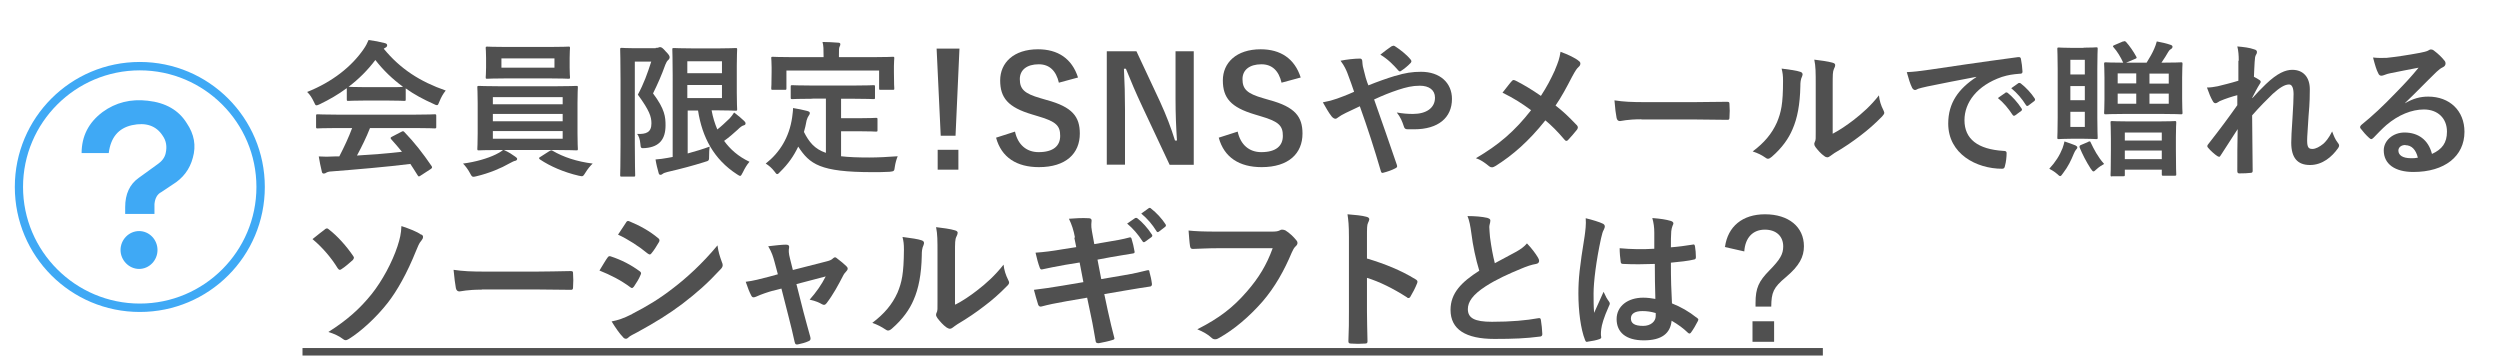 <?xml version="1.0" encoding="UTF-8"?>
<svg id="_レイヤー_2" data-name="レイヤー 2" xmlns="http://www.w3.org/2000/svg" width="140" height="20" xmlns:xlink="http://www.w3.org/1999/xlink" viewBox="0 0 140 20">
  <defs>
    <style>
      .cls-1 {
        fill: none;
      }

      .cls-2 {
        clip-path: url(#clippath);
      }

      .cls-3 {
        fill: #3fa9f5;
      }

      .cls-4 {
        fill: #505050;
      }
    </style>
    <clipPath id="clippath">
      <rect class="cls-1" width="140" height="20"/>
    </clipPath>
  </defs>
  <g id="image">
    <g class="cls-2">
      <g>
        <path class="cls-4" d="M19.4,4.95c-.46,.34-.96,.63-1.48,.88-.1,.05-.16,.07-.2,.07-.06,0-.08-.06-.15-.21-.1-.21-.21-.39-.37-.54,1.43-.57,2.49-1.43,3.15-2.38,.14-.2,.21-.34,.29-.53,.32,.04,.62,.1,.89,.17,.1,.02,.15,.06,.15,.12,0,.05-.02,.1-.08,.13-.05,.02-.08,.05-.11,.07,.93,1.13,2.03,1.84,3.47,2.34-.16,.2-.26,.39-.35,.61-.06,.15-.08,.21-.14,.21-.04,0-.1-.02-.19-.07-.56-.25-1.09-.53-1.56-.87v.61c0,.08,0,.09-.09,.09-.05,0-.27-.02-.93-.02h-1.26c-.66,0-.88,.02-.93,.02-.08,0-.09,0-.09-.09v-.62Zm-.52,2.22c-.77,0-1.03,.02-1.08,.02-.09,0-.1,0-.1-.09v-.61c0-.08,0-.09,.1-.09,.05,0,.31,.02,1.08,.02h4.37c.77,0,1.03-.02,1.08-.02,.09,0,.1,0,.1,.09v.61c0,.08,0,.09-.1,.09-.05,0-.31-.02-1.08-.02h-2.53c-.2,.51-.45,1.02-.73,1.54,.85-.05,1.75-.12,2.52-.21-.19-.23-.38-.46-.6-.7-.06-.07-.05-.1,.05-.15l.52-.27c.09-.05,.11-.04,.17,.02,.56,.58,1.02,1.17,1.52,1.9,.04,.07,.04,.1-.04,.16l-.57,.37s-.07,.05-.1,.05-.04-.02-.07-.06c-.14-.23-.28-.44-.41-.64-1.36,.17-3.03,.31-4.42,.42-.13,0-.24,.04-.29,.07-.04,.03-.08,.05-.14,.05s-.1-.04-.11-.12c-.07-.27-.12-.56-.17-.84,.3,.02,.57,.02,.89,0,.08,0,.17,0,.26,0,.29-.56,.53-1.08,.72-1.59h-.85Zm2.8-2.29c.55,0,.79,0,.89-.02-.59-.43-1.11-.93-1.55-1.5-.43,.57-.93,1.07-1.5,1.5,.07,0,.3,.02,.9,.02h1.26Z"/>
        <path class="cls-4" d="M28.22,8.4c.27,.12,.48,.26,.63,.37,.08,.06,.11,.08,.11,.13,0,.06-.05,.1-.13,.11-.08,.02-.16,.07-.32,.15-.43,.25-1.11,.54-1.83,.71-.08,.02-.13,.03-.17,.03-.09,0-.11-.06-.2-.22-.1-.19-.25-.39-.38-.52,.7-.09,1.38-.29,1.83-.51,.11-.05,.29-.15,.41-.25h-.2c-.8,0-1.09,.02-1.14,.02-.09,0-.1,0-.1-.09,0-.05,.02-.29,.02-.86v-1.7c0-.57-.02-.82-.02-.87,0-.08,0-.09,.1-.09,.05,0,.34,.02,1.14,.02h3.16c.8,0,1.09-.02,1.14-.02,.08,0,.09,0,.09,.09,0,.05-.02,.29-.02,.87v1.7c0,.57,.02,.82,.02,.86,0,.08,0,.09-.09,.09-.05,0-.34-.02-1.14-.02h-2.92Zm2.51-5.77c.78,0,1.05-.02,1.1-.02,.08,0,.09,0,.09,.09,0,.05-.02,.19-.02,.55v.53c0,.35,.02,.49,.02,.54,0,.08,0,.09-.09,.09-.05,0-.32-.02-1.1-.02h-2.34c-.78,0-1.04,.02-1.1,.02-.08,0-.09,0-.09-.09,0-.06,.02-.19,.02-.54v-.53c0-.36-.02-.5-.02-.55,0-.08,0-.09,.09-.09,.06,0,.32,.02,1.1,.02h2.34Zm-3.13,3.21h3.91v-.4h-3.91v.4Zm3.91,.95v-.41h-3.91v.41h3.91Zm0,.55h-3.91v.43h3.91v-.43Zm-.46-4.07h-2.97v.52h2.97v-.52Zm-.29,5.2s.07-.05,.11-.05c.02,0,.03,0,.07,.02,.61,.36,1.37,.61,2.25,.72-.14,.13-.29,.32-.4,.5-.1,.16-.13,.21-.21,.21-.04,0-.09-.02-.17-.03-.82-.19-1.59-.52-2.17-.91-.03-.02-.05-.04-.05-.07s.02-.05,.08-.08l.5-.32Z"/>
        <path class="cls-4" d="M36.72,2.68c.08,0,.13,0,.16-.02s.06-.02,.09-.02c.07,0,.14,.04,.32,.25,.18,.18,.21,.25,.21,.32,0,.05-.03,.11-.08,.15-.07,.06-.11,.14-.16,.26-.22,.61-.41,1.04-.69,1.61,.67,.89,.7,1.33,.7,1.79,0,.76-.33,1.2-1.12,1.27-.26,.02-.27,.02-.29-.24-.02-.24-.09-.44-.18-.55,.51,.02,.8-.09,.8-.59,0-.38-.11-.72-.76-1.61,.34-.63,.53-1.17,.75-1.85h-.92v4.61c0,1.11,.02,1.69,.02,1.74,0,.08,0,.09-.09,.09h-.66c-.08,0-.09,0-.09-.09,0-.06,.02-.61,.02-1.74v-3.53c0-1.13-.02-1.7-.02-1.75,0-.09,0-.1,.09-.1,.06,0,.27,.02,.7,.02h1.2Zm1.77,5.92c.44-.12,.87-.25,1.25-.39-.02,.15-.03,.32-.03,.52,0,.27,0,.27-.25,.34-.63,.2-1.3,.38-2.08,.56-.12,.03-.23,.07-.26,.1-.04,.03-.08,.06-.13,.06s-.08-.02-.1-.08c-.07-.24-.14-.52-.18-.78,.25-.02,.42-.04,.69-.09l.27-.05V4.22c0-.92-.02-1.38-.02-1.44,0-.08,0-.09,.09-.09,.06,0,.39,.02,1.06,.02h1.45c.61,0,.9-.02,.94-.02,.08,0,.09,0,.09,.09,0,.05-.02,.33-.02,.9v1.52c0,.59,.02,.86,.02,.91,0,.08,0,.09-.09,.09-.04,0-.33-.02-.94-.02h-.4c.07,.39,.18,.74,.32,1.07,.23-.18,.44-.38,.68-.61,.1-.11,.19-.22,.26-.34,.23,.17,.42,.34,.57,.48,.05,.06,.07,.08,.07,.13s-.02,.09-.1,.11c-.09,.02-.2,.1-.35,.25-.22,.2-.47,.42-.75,.62,.34,.47,.79,.87,1.42,1.17-.14,.16-.26,.36-.37,.59-.07,.13-.1,.2-.15,.2-.04,0-.09-.03-.18-.09-1.3-.84-1.95-2.08-2.18-3.57h-.58v2.42Zm0-5.17v.67h1.94v-.67h-1.94Zm1.94,1.33h-1.94v.73h1.94v-.73Z"/>
        <path class="cls-4" d="M45.49,5.53c-.79,0-1.06,.02-1.11,.02-.09,0-.1,0-.1-.09v-.6c0-.08,0-.09,.1-.09,.05,0,.31,.02,1.11,.02h2.31c.79,0,1.06-.02,1.11-.02,.08,0,.09,0,.09,.09v.6c0,.08,0,.09-.09,.09-.05,0-.32-.02-1.11-.02h-.7v1.09h1c.67,0,.89-.02,.94-.02,.09,0,.1,0,.1,.09v.6c0,.07,0,.08-.1,.08-.05,0-.27-.02-.94-.02h-1v1.4c.42,.05,.93,.07,1.58,.07,.47,0,1.05-.03,1.59-.07-.08,.2-.13,.39-.16,.59-.03,.25-.04,.25-.29,.28-.31,.02-.64,.02-.97,.02-2.93,0-3.51-.45-4.15-1.43-.25,.53-.57,.98-1,1.4-.08,.09-.13,.14-.18,.14-.04,0-.08-.05-.16-.16-.14-.18-.3-.32-.48-.43,.78-.61,1.32-1.47,1.48-2.59,.02-.19,.05-.34,.05-.52,.27,.04,.54,.1,.78,.16,.11,.03,.16,.06,.16,.12,0,.07-.04,.11-.07,.16-.04,.05-.07,.13-.11,.25-.04,.23-.09,.44-.15,.65,.29,.57,.59,.95,1.23,1.17v-3.04h-.75Zm3.42-2.33c.76,0,1.03-.02,1.08-.02,.08,0,.09,0,.09,.08,0,.06-.02,.2-.02,.43v.35c0,.73,.02,.85,.02,.9,0,.08,0,.09-.09,.09h-.67c-.08,0-.09,0-.09-.09v-.99h-5.19v.99c0,.08,0,.09-.1,.09h-.66c-.08,0-.09,0-.09-.09,0-.06,.02-.17,.02-.9v-.28c0-.3-.02-.44-.02-.5,0-.07,0-.08,.09-.08,.06,0,.32,.02,1.09,.02h1.75v-.07c0-.36,0-.57-.06-.78,.3,0,.6,.02,.88,.04,.07,0,.12,.03,.12,.08,0,.06-.02,.1-.05,.16-.03,.07-.03,.18-.03,.49v.08h1.93Z"/>
        <path class="cls-4" d="M53.51,7.6h-.83l-.23-4.88h1.28l-.22,4.88Zm.16,.79v1.11h-1.16v-1.11h1.16Z"/>
        <path class="cls-4" d="M59.3,4.64c-.16-.69-.54-1.04-1.13-1.04-.67,0-1.06,.32-1.06,.83,0,.56,.25,.81,1.16,1.07l.34,.1c1.45,.39,1.86,.94,1.86,1.88,0,1.11-.77,1.88-2.29,1.88-1.24,0-2.1-.54-2.4-1.65l1.06-.34c.16,.74,.65,1.15,1.32,1.15,.84,0,1.21-.36,1.21-.91s-.2-.8-1.24-1.1l-.33-.1c-1.35-.4-1.79-.93-1.79-1.91s.75-1.74,2.12-1.74c1.11,0,1.9,.52,2.24,1.58l-1.07,.29Z"/>
        <path class="cls-4" d="M66.85,9.23h-1.35l-1.54-3.28c-.37-.79-.62-1.38-.91-2.1h-.11c.04,.75,.06,1.51,.06,2.29v3.08h-1.02V2.87h1.66l1.32,2.82c.36,.79,.61,1.44,.84,2.18h.11c-.05-.78-.08-1.47-.08-2.33V2.87h1.02v6.36Z"/>
        <path class="cls-4" d="M71.77,4.64c-.16-.69-.54-1.04-1.13-1.04-.67,0-1.06,.32-1.06,.83,0,.56,.25,.81,1.16,1.07l.34,.1c1.45,.39,1.86,.94,1.86,1.88,0,1.11-.77,1.88-2.29,1.88-1.24,0-2.1-.54-2.4-1.65l1.06-.34c.16,.74,.65,1.15,1.32,1.15,.84,0,1.21-.36,1.21-.91s-.2-.8-1.24-1.1l-.33-.1c-1.35-.4-1.79-.93-1.79-1.91s.75-1.74,2.12-1.74c1.11,0,1.9,.52,2.24,1.58l-1.07,.29Z"/>
        <path class="cls-4" d="M78.14,4.25c.54-.17,.96-.23,1.44-.23,1.06,0,1.73,.62,1.73,1.52,0,1.06-.78,1.7-2.11,1.7-.16,0-.25,0-.36,0-.15,0-.19-.05-.22-.15-.1-.3-.19-.53-.4-.79,.36,.06,.6,.08,.91,.08,.75,0,1.23-.34,1.23-.91,0-.43-.33-.67-.85-.67-.43,0-.78,.09-1.21,.23-.48,.16-.85,.31-1.35,.54,.43,1.23,.84,2.38,1.27,3.65,.03,.11,.04,.14-.07,.2-.21,.11-.44,.19-.71,.26-.06,0-.08,0-.11-.09-.38-1.3-.74-2.41-1.18-3.64-.31,.15-.57,.27-.78,.37-.21,.1-.3,.16-.43,.25-.06,.05-.11,.08-.16,.08-.05,0-.13-.04-.2-.12-.2-.25-.34-.53-.5-.8,.37-.07,.51-.11,.8-.21,.18-.07,.46-.16,.95-.38-.1-.29-.21-.62-.38-1.06-.06-.15-.16-.39-.38-.68,.35-.07,.78-.12,1.1-.12,.07,0,.12,.06,.12,.17,0,.11,.02,.16,.03,.27,.05,.18,.07,.3,.16,.63,.06,.21,.11,.33,.15,.43,.52-.21,1.03-.39,1.49-.53Zm-.2-1.66s.07-.03,.09-.03,.05,0,.09,.03c.26,.17,.64,.45,.88,.75,.02,.03,.04,.06,.04,.09s-.02,.06-.04,.09c-.15,.16-.34,.32-.54,.45-.02,.02-.05,.03-.07,.03-.02,0-.04-.02-.07-.04-.29-.33-.59-.64-1.02-.9,.23-.18,.46-.36,.63-.47Z"/>
        <path class="cls-4" d="M87.08,3.91c.18-.43,.25-.62,.31-1.01,.41,.15,.84,.35,1.03,.52,.06,.04,.08,.09,.08,.14,0,.07-.03,.13-.09,.18-.11,.1-.18,.2-.37,.55-.31,.6-.61,1.16-.93,1.62,.46,.36,.68,.57,1.2,1.11,.03,.04,.05,.07,.05,.12,0,.03-.02,.07-.04,.11-.16,.21-.33,.39-.5,.58-.03,.04-.07,.06-.1,.06-.04,0-.07-.02-.11-.07-.39-.46-.71-.78-1.07-1.08-.93,1.17-1.85,1.97-2.8,2.56-.07,.04-.13,.07-.19,.07s-.11-.02-.16-.06c-.24-.2-.5-.38-.74-.45,1.28-.75,2.17-1.51,3.09-2.69-.52-.38-.93-.65-1.6-.98,.24-.3,.43-.56,.54-.67,.02-.02,.05-.04,.08-.04s.07,.02,.1,.03c.43,.21,.94,.52,1.43,.86,.35-.54,.54-.91,.79-1.45Z"/>
        <path class="cls-4" d="M91.92,6.68c-.81,0-1.12,.1-1.2,.1-.1,0-.16-.05-.19-.17-.04-.19-.09-.57-.12-.99,.53,.08,.94,.1,1.77,.1h2.64c.62,0,1.25-.02,1.88-.02,.12,0,.15,.02,.15,.12,.02,.25,.02,.52,0,.77,0,.1-.03,.13-.15,.12-.61,0-1.22-.02-1.83-.02h-2.95Z"/>
        <path class="cls-4" d="M100.81,4.02c.14,.04,.16,.14,.11,.25-.09,.18-.1,.36-.1,.56-.02,1.02-.17,1.8-.44,2.41-.21,.5-.57,1.03-1.16,1.54-.08,.07-.15,.11-.21,.11-.05,0-.1-.02-.16-.07-.2-.14-.4-.24-.7-.34,.64-.48,1.07-.98,1.36-1.63,.23-.56,.34-1.01,.34-2.32,0-.31-.02-.44-.08-.69,.47,.06,.84,.11,1.04,.18Zm1.82,3.47c.4-.21,.78-.47,1.16-.76,.49-.38,.98-.81,1.43-1.39,.03,.29,.11,.56,.25,.83,.02,.06,.05,.1,.05,.14,0,.06-.03,.11-.12,.21-.41,.42-.79,.75-1.21,1.07-.43,.33-.89,.65-1.46,.98-.15,.1-.16,.11-.24,.17-.05,.04-.11,.07-.16,.07-.05,0-.11-.02-.17-.07-.18-.12-.37-.34-.49-.5-.05-.07-.07-.12-.07-.17,0-.04,0-.07,.03-.12,.06-.11,.05-.21,.05-.62v-2.56c0-.71,0-1.05-.08-1.43,.33,.04,.78,.1,1.02,.17,.11,.03,.15,.07,.15,.14,0,.05-.02,.12-.07,.21-.07,.16-.07,.32-.07,.91v2.74Z"/>
        <path class="cls-4" d="M110.69,4.3c-1,.19-1.88,.36-2.75,.54-.31,.07-.39,.09-.52,.13-.06,.02-.11,.07-.18,.07-.06,0-.12-.05-.16-.12-.11-.22-.2-.51-.3-.88,.42-.02,.66-.05,1.3-.14,1.01-.15,2.81-.42,4.92-.7,.12-.02,.16,.03,.17,.09,.04,.19,.08,.49,.09,.72,0,.1-.05,.12-.16,.12-.39,.03-.65,.07-1,.18-1.39,.48-2.09,1.43-2.09,2.42,0,1.06,.75,1.63,2.18,1.72,.13,0,.18,.03,.18,.12,0,.21-.03,.5-.09,.71-.02,.12-.06,.17-.16,.17-1.44,0-3.02-.83-3.02-2.53,0-1.16,.58-1.95,1.57-2.6v-.02Zm1.62,.88s.07-.02,.12,.02c.25,.2,.55,.52,.78,.88,.03,.05,.03,.09-.02,.13l-.34,.25c-.06,.04-.1,.03-.14-.02-.25-.38-.51-.69-.83-.95l.43-.3Zm.73-.53s.07-.02,.12,.02c.3,.23,.6,.56,.78,.84,.03,.05,.04,.1-.02,.15l-.33,.25c-.07,.05-.11,.02-.14-.03-.22-.35-.48-.66-.82-.94l.41-.29Z"/>
        <path class="cls-4" d="M115.51,8.27c.05-.13,.07-.22,.1-.35,.22,.07,.45,.16,.61,.22,.07,.04,.11,.07,.11,.11,0,.05-.02,.08-.07,.13-.05,.06-.07,.1-.12,.21-.17,.41-.32,.73-.61,1.11-.08,.11-.11,.16-.16,.16s-.08-.04-.16-.11c-.18-.16-.36-.25-.45-.3,.35-.38,.58-.74,.75-1.17Zm1.17-5.6c.5,0,.65-.02,.7-.02,.08,0,.09,0,.09,.09,0,.05-.02,.38-.02,1.11v2.74c0,.71,.02,1.06,.02,1.11,0,.08,0,.09-.09,.09-.06,0-.2-.02-.7-.02h-.68c-.48,0-.64,.02-.7,.02-.08,0-.09,0-.09-.09,0-.06,.02-.39,.02-1.11V3.86c0-.72-.02-1.05-.02-1.11,0-.08,0-.09,.09-.09,.06,0,.21,.02,.7,.02h.68Zm-.74,.68v.82h.81v-.82h-.81Zm.81,2.26v-.79h-.81v.79h.81Zm0,.65h-.81v.85h.81v-.85Zm.17,1.69c.11-.05,.13-.05,.16,.03,.18,.38,.4,.81,.75,1.2-.12,.07-.28,.16-.45,.32-.07,.07-.11,.1-.15,.1s-.08-.06-.16-.17c-.25-.39-.45-.78-.61-1.17-.02-.08,0-.11,.07-.14l.38-.16Zm1.97-5.62c.09-.04,.11-.03,.17,.02,.19,.21,.42,.54,.57,.82,.04,.07,.03,.09-.07,.13l-.5,.21h1.15c.18-.29,.33-.55,.43-.79,.05-.11,.1-.25,.14-.4,.27,.05,.54,.11,.77,.19,.07,.02,.11,.06,.11,.1,0,.07-.03,.1-.09,.14-.07,.04-.11,.09-.15,.16-.08,.15-.23,.38-.38,.6h.02c.75,0,1.02-.02,1.07-.02,.08,0,.09,0,.09,.1,0,.05-.02,.26-.02,.75v1.21c0,.49,.02,.71,.02,.75,0,.09,0,.1-.09,.1-.05,0-.32-.02-1.07-.02h-2.06c-.76,0-1.02,.02-1.07,.02-.09,0-.1,0-.1-.1,0-.05,.02-.26,.02-.75v-1.21c0-.49-.02-.7-.02-.75,0-.09,0-.1,.1-.1,.04,0,.29,.02,.97,.02-.14-.31-.34-.64-.54-.86-.06-.07-.05-.08,.06-.13l.47-.2Zm-.61,7.55c-.08,0-.09,0-.09-.09,0-.05,.02-.25,.02-1.38v-.62c0-.64-.02-.86-.02-.92,0-.08,0-.09,.09-.09,.06,0,.29,.02,.99,.02h1.52c.7,0,.94-.02,.99-.02,.08,0,.09,0,.09,.09,0,.05-.02,.28-.02,.8v.71c0,1.11,.02,1.33,.02,1.37,0,.08,0,.09-.09,.09h-.63c-.08,0-.09,0-.09-.09v-.25h-2.07v.28c0,.08,0,.09-.09,.09h-.62Zm1.35-5.21v-.56h-1.04v.56h1.04Zm0,1.14v-.57h-1.04v.57h1.04Zm-.64,2.06h2.07v-.45h-2.07v.45Zm2.07,1.04v-.48h-2.07v.48h2.07Zm-.69-4.79v.56h1.08v-.56h-1.08Zm1.08,1.12h-1.08v.57h1.08v-.57Z"/>
        <path class="cls-4" d="M125.37,3.39c0-.3-.02-.55-.08-.79,.34,.03,.69,.07,.93,.16,.13,.03,.17,.08,.17,.16,0,.05-.02,.1-.06,.16-.04,.07-.06,.17-.07,.4-.02,.27-.02,.44-.04,.82,.11,.06,.23,.12,.31,.18,.05,.03,.07,.07,.07,.11,0,.02-.02,.06-.04,.09-.16,.25-.29,.51-.43,.78v.04c.26-.29,.44-.48,.76-.79,.65-.62,1.1-.8,1.48-.8,.61,0,.98,.41,.98,1.09,0,.24,0,.74-.07,1.49-.04,.75-.08,1.12-.08,1.38,0,.41,.1,.47,.3,.47,.18,0,.4-.12,.61-.29,.12-.11,.29-.29,.49-.69,.11,.29,.17,.44,.3,.61,.06,.07,.09,.12,.09,.19,0,.04-.02,.08-.06,.14-.34,.48-.87,.94-1.57,.94s-1.05-.4-1.05-1.25c0-.22,.02-.68,.07-1.38,.04-.72,.06-.99,.06-1.34s-.09-.54-.25-.54c-.24,0-.52,.17-.92,.53-.34,.33-.72,.71-1.15,1.2,0,1.03,.03,2.21,.03,3.11,0,.07-.03,.11-.11,.11-.11,.02-.43,.03-.64,.03-.08,0-.11-.04-.11-.14,0-.75,0-1.61,.02-2.34-.32,.5-.65,1.01-.95,1.47-.03,.06-.06,.08-.09,.08-.02,0-.06-.02-.1-.04-.13-.08-.39-.31-.51-.46-.03-.03-.05-.06-.05-.09,0-.05,.03-.1,.07-.14,.68-.87,1.11-1.45,1.61-2.16,0-.2,0-.36,0-.56-.28,.07-.68,.2-.98,.33-.07,.03-.16,.12-.24,.12-.07,0-.12-.05-.16-.13-.11-.19-.21-.43-.32-.75,.23,0,.37-.03,.6-.07,.28-.07,.74-.18,1.16-.31v-1.11Z"/>
        <path class="cls-4" d="M134.68,5.78c.46-.26,.84-.37,1.3-.37,1.2,0,2.03,.79,2.03,1.97,0,1.37-1.11,2.25-2.86,2.25-1.03,0-1.66-.44-1.66-1.21,0-.55,.52-1,1.16-1,.77,0,1.34,.41,1.54,1.2,.57-.26,.84-.62,.84-1.25,0-.75-.52-1.24-1.29-1.24-.68,0-1.43,.3-2.1,.87-.24,.21-.47,.45-.71,.7-.06,.06-.1,.09-.14,.09-.03,0-.07-.02-.12-.07-.17-.15-.35-.36-.48-.53-.05-.07-.02-.12,.04-.19,.64-.52,1.2-1.04,1.94-1.81,.51-.52,.89-.93,1.27-1.4-.49,.09-1.07,.21-1.58,.31-.11,.02-.21,.05-.34,.1-.04,.02-.12,.04-.16,.04-.08,0-.14-.04-.18-.14-.1-.19-.17-.42-.29-.88,.25,.03,.52,.03,.76,.02,.5-.05,1.22-.16,1.86-.28,.21-.04,.37-.08,.45-.12,.04-.02,.11-.07,.16-.07,.08,0,.13,.02,.19,.07,.25,.19,.41,.35,.55,.52,.07,.07,.09,.13,.09,.2,0,.08-.05,.16-.14,.2-.14,.07-.21,.12-.36,.26-.6,.58-1.15,1.16-1.77,1.75v.02Zm.02,2.34c-.24,0-.39,.14-.39,.31,0,.25,.22,.43,.71,.43,.15,0,.25,0,.38-.03-.11-.45-.35-.7-.7-.7Z"/>
      </g>
      <g>
        <path class="cls-4" d="M18.19,12.84s.08-.05,.12-.05c.03,0,.07,.02,.11,.06,.48,.37,.99,.94,1.36,1.49,.03,.04,.04,.07,.04,.1s-.03,.07-.06,.12c-.18,.16-.44,.39-.65,.52-.03,.02-.05,.03-.08,.03-.04,0-.08-.03-.12-.09-.33-.54-.82-1.14-1.41-1.63,.27-.22,.58-.46,.69-.54Zm5.4,.29c.08,.04,.1,.08,.1,.14,0,.07-.04,.14-.09,.2-.14,.15-.21,.37-.29,.55-.52,1.3-1.09,2.29-1.59,2.93-.63,.81-1.5,1.61-2.18,2.03-.07,.04-.13,.07-.18,.07-.06,0-.12-.03-.19-.09-.18-.14-.46-.27-.78-.37,1.06-.67,1.78-1.32,2.43-2.13,.58-.73,1.14-1.76,1.44-2.67,.14-.44,.2-.69,.22-1.13,.45,.15,.87,.31,1.1,.48Z"/>
        <path class="cls-4" d="M26.98,16.22c-.84,0-1.16,.1-1.25,.1-.1,0-.17-.05-.2-.18-.04-.2-.09-.6-.13-1.03,.55,.08,.98,.1,1.84,.1h2.74c.65,0,1.3-.02,1.96-.03,.13,0,.15,.02,.15,.12,.02,.25,.02,.54,0,.8,0,.1-.03,.14-.15,.13-.64,0-1.27-.02-1.9-.02h-3.06Z"/>
        <path class="cls-4" d="M34.02,14.43c.04-.06,.08-.1,.16-.08,.64,.21,1.15,.48,1.63,.83,.06,.04,.09,.08,.09,.13,0,.03-.02,.06-.03,.09-.09,.23-.24,.45-.37,.65-.04,.05-.08,.08-.11,.08s-.06-.02-.1-.05c-.54-.4-1.1-.68-1.72-.93,.21-.34,.35-.59,.45-.72Zm1.38,3.15c.81-.42,1.5-.82,2.33-1.47,.68-.52,1.59-1.33,2.45-2.37,.05,.37,.12,.59,.25,.95,.03,.06,.04,.11,.04,.16,0,.07-.03,.13-.09,.2-.79,.85-1.33,1.32-2.16,1.96-.74,.56-1.53,1.05-2.54,1.6-.2,.11-.41,.2-.49,.29-.05,.05-.09,.07-.14,.07-.06,0-.12-.03-.17-.1-.18-.18-.41-.51-.63-.87,.36-.07,.65-.16,1.16-.42Zm-.35-5.11c.06-.1,.11-.12,.21-.07,.54,.22,1.13,.54,1.6,.94,.05,.03,.07,.08,.07,.11s0,.07-.03,.11c-.12,.21-.29,.48-.43,.64-.03,.04-.06,.05-.08,.05-.04,0-.08-.03-.13-.06-.44-.37-1.1-.8-1.65-1.05,.14-.22,.31-.46,.45-.68Z"/>
        <path class="cls-4" d="M43.28,16.28c-.26,.07-.65,.2-.93,.33-.07,.03-.11,.04-.15,.04-.06,0-.1-.03-.14-.12-.08-.15-.18-.39-.3-.75,.42-.05,.83-.16,1.29-.28l.51-.14-.19-.71c-.07-.25-.14-.51-.35-.86,.35-.04,.77-.09,.99-.09,.14,0,.2,.05,.18,.17-.03,.14-.03,.31,.05,.61l.16,.64,1.84-.47c.2-.05,.31-.08,.42-.19,.03-.03,.07-.05,.1-.05,.04,0,.09,.03,.14,.08,.14,.1,.37,.29,.5,.42,.04,.04,.07,.08,.07,.13,0,.06-.03,.11-.09,.17-.08,.08-.1,.12-.14,.18-.3,.58-.57,1.09-.96,1.6-.04,.05-.08,.08-.13,.08-.03,0-.07,0-.13-.04-.14-.08-.32-.17-.68-.25,.35-.39,.67-.84,.9-1.3l-1.64,.43,.39,1.54c.14,.54,.26,.95,.39,1.43,.03,.13,0,.19-.11,.23-.17,.08-.37,.13-.56,.17-.11,.03-.18,.02-.21-.13-.1-.48-.22-.94-.34-1.42l-.4-1.57-.5,.13Z"/>
        <path class="cls-4" d="M51.61,13.46c.14,.04,.16,.14,.11,.26-.09,.19-.1,.37-.1,.58-.02,1.06-.18,1.87-.46,2.5-.22,.52-.6,1.07-1.21,1.6-.08,.07-.15,.11-.22,.11-.05,0-.1-.03-.16-.07-.21-.14-.42-.25-.72-.36,.66-.5,1.11-1.02,1.41-1.69,.24-.58,.35-1.05,.36-2.41,0-.32-.02-.46-.08-.71,.48,.06,.88,.12,1.08,.19Zm1.89,3.6c.42-.22,.81-.48,1.21-.79,.51-.39,1.01-.84,1.49-1.45,.03,.3,.12,.58,.26,.86,.03,.06,.05,.1,.05,.14,0,.06-.03,.12-.13,.21-.42,.43-.82,.78-1.26,1.11-.44,.34-.92,.67-1.51,1.02-.15,.1-.17,.12-.25,.18-.05,.04-.11,.07-.17,.07-.05,0-.11-.03-.18-.07-.19-.13-.38-.35-.51-.52-.05-.08-.08-.13-.08-.18,0-.04,0-.08,.03-.13,.06-.11,.05-.21,.05-.65v-2.66c0-.74,0-1.09-.08-1.48,.34,.04,.81,.1,1.06,.18,.11,.03,.15,.08,.15,.14,0,.05-.03,.13-.07,.21-.08,.16-.08,.33-.08,.94v2.84Z"/>
        <path class="cls-4" d="M60.2,13.31c-.08-.43-.18-.73-.34-1.06,.37-.03,.74-.05,1.1-.03,.11,0,.17,.04,.17,.13,0,.09-.05,.25,.02,.61l.13,.71,.7-.12c.48-.08,.86-.14,1.3-.26,.04,0,.08,.03,.09,.09,.07,.22,.12,.44,.17,.73,0,.06-.04,.08-.13,.09-.39,.07-.77,.12-1.2,.2l-.75,.14,.21,1.09,1.23-.21c.6-.1,1.02-.2,1.33-.28,.11-.03,.14,0,.14,.09,.06,.21,.11,.43,.14,.68,0,.08-.04,.14-.13,.14-.25,.03-.77,.12-1.37,.22l-1.17,.2,.2,.94c.12,.57,.26,1.11,.37,1.54,0,.04-.03,.07-.11,.09-.18,.06-.54,.14-.77,.18-.11,0-.16-.03-.17-.1-.06-.31-.15-.91-.27-1.45l-.21-1-1.16,.2c-.58,.1-1.05,.2-1.38,.29-.09,.03-.16,0-.2-.09-.08-.25-.17-.57-.24-.84,.52-.06,.97-.13,1.58-.23l1.19-.2-.21-1.1-.8,.13c-.47,.08-1.04,.2-1.27,.25-.08,.03-.13,0-.16-.08-.08-.2-.19-.61-.24-.85,.46-.03,.93-.09,1.51-.19l.77-.12-.11-.54Zm3.37-1.1s.08-.03,.13,.02c.26,.2,.57,.54,.81,.91,.03,.05,.03,.09-.03,.14l-.36,.26c-.06,.04-.1,.03-.14-.03-.25-.39-.53-.71-.86-.99l.45-.31Zm.76-.55c.05-.03,.08-.03,.13,.02,.31,.24,.62,.58,.81,.88,.03,.05,.04,.1-.03,.15l-.34,.26c-.07,.05-.11,.03-.14-.03-.23-.37-.5-.69-.85-.98l.43-.31Z"/>
        <path class="cls-4" d="M68.2,13.9c-.55,0-1.04,.03-1.4,.04-.11,0-.14-.05-.16-.17-.03-.17-.06-.61-.08-.86,.38,.04,.83,.06,1.63,.06h3.03c.26,0,.35-.02,.47-.08,.04-.03,.08-.03,.13-.03,.05,0,.1,.02,.16,.04,.23,.14,.46,.36,.62,.56,.04,.05,.06,.09,.06,.14,0,.08-.04,.14-.12,.21-.08,.08-.12,.16-.2,.33-.42,1-.94,1.94-1.65,2.76-.73,.83-1.56,1.54-2.41,2.02-.08,.05-.15,.08-.23,.08-.07,0-.14-.02-.21-.09-.2-.19-.48-.34-.79-.47,1.24-.63,2-1.22,2.78-2.12,.66-.76,1.1-1.48,1.44-2.42h-3.07Z"/>
        <path class="cls-4" d="M76.57,14.48c1.04,.32,1.86,.65,2.7,1.16,.09,.05,.14,.11,.09,.22-.11,.28-.25,.54-.37,.74-.03,.06-.07,.09-.11,.09-.03,0-.06,0-.09-.04-.78-.5-1.55-.88-2.24-1.09v1.88c0,.55,.02,1.05,.03,1.67,0,.1-.03,.13-.15,.13-.25,.02-.51,.02-.76,0-.12,0-.16-.03-.16-.13,.03-.63,.03-1.13,.03-1.67v-4.18c0-.64-.03-.92-.08-1.26,.39,.03,.82,.07,1.06,.14,.12,.03,.16,.08,.16,.14,0,.05-.03,.12-.07,.2-.06,.11-.06,.32-.06,.8v1.22Z"/>
        <path class="cls-4" d="M83.31,12.21c.1,.03,.15,.07,.15,.14,0,.12-.06,.24-.06,.36,0,.17,.03,.37,.04,.57,.08,.6,.16,1.02,.27,1.46,.42-.23,.73-.39,1.21-.65,.25-.14,.45-.29,.59-.46,.27,.28,.49,.58,.62,.8,.03,.05,.06,.12,.06,.18,0,.08-.05,.15-.17,.17-.25,.04-.54,.14-.82,.26-.73,.3-1.41,.61-2,.99-.74,.48-1,.88-1,1.28,0,.5,.37,.71,1.35,.71,1.07,0,1.94-.08,2.59-.2,.09-.02,.14,0,.15,.1,.04,.23,.07,.54,.08,.79,0,.09-.05,.14-.15,.14-.77,.1-1.45,.13-2.53,.13-1.61,0-2.46-.53-2.46-1.63,0-.94,.62-1.56,1.61-2.19-.2-.65-.36-1.42-.44-2.07-.06-.45-.12-.75-.22-.99,.41,0,.8,.03,1.11,.1Z"/>
        <path class="cls-4" d="M89.74,12.51c.09,.05,.13,.1,.13,.17,0,.06-.03,.12-.06,.19-.06,.1-.09,.22-.15,.47-.28,1.28-.42,2.47-.42,3.09,0,.34,0,.73,.03,1.09,.17-.39,.35-.76,.53-1.18,.12,.27,.19,.39,.3,.54,.03,.04,.05,.08,.05,.12s-.02,.08-.05,.14c-.3,.67-.4,1.05-.43,1.29-.03,.24-.02,.37,0,.45,0,.06-.03,.08-.1,.11-.16,.06-.41,.11-.64,.14-.09,.03-.13,.02-.17-.1-.24-.6-.37-1.62-.37-2.59,0-.82,.07-1.5,.35-3.22,.04-.3,.09-.66,.06-1,.34,.08,.8,.22,.97,.31Zm2.92,2.27c-.58,.02-1.17,.03-1.75,0-.11,0-.14-.03-.15-.11-.03-.2-.06-.51-.06-.77,.64,.06,1.3,.07,1.94,.03,0-.31,0-.58,0-.89,0-.31-.03-.53-.11-.83,.49,.04,.75,.08,1.03,.16,.09,.03,.15,.07,.15,.14,0,.04-.02,.07-.05,.14-.03,.08-.06,.19-.07,.3-.02,.29-.02,.51-.02,.9,.4-.03,.84-.09,1.21-.15,.1-.03,.12,0,.14,.1,.03,.15,.05,.43,.05,.6,0,.08-.03,.12-.09,.13-.31,.08-.87,.14-1.31,.18,0,.95,.02,1.55,.06,2.28,.5,.2,.93,.44,1.41,.82,.08,.05,.08,.08,.04,.17-.11,.22-.25,.46-.39,.65-.03,.03-.05,.05-.08,.05s-.05-.02-.08-.04c-.26-.25-.54-.46-.92-.68-.07,.71-.55,1.1-1.56,1.1s-1.52-.46-1.52-1.19,.63-1.2,1.49-1.2c.22,0,.48,.03,.68,.07-.02-.65-.03-1.27-.03-1.95Zm-.69,2.64c-.4,0-.64,.14-.64,.41s.19,.42,.69,.42c.42,0,.7-.25,.7-.55,0-.06,0-.1,0-.17-.27-.08-.5-.11-.74-.11Z"/>
        <path class="cls-4" d="M96.6,13.82c.16-1.14,.98-1.82,2.24-1.82,1.33,0,2.18,.71,2.18,1.79,0,.59-.25,1.09-1.01,1.73-.71,.59-.81,.86-.82,1.65h-.88v-.2c0-.84,.18-1.22,.78-1.83s.77-.91,.77-1.34c0-.58-.4-.94-1.03-.94-.67,0-1.1,.45-1.15,1.22l-1.1-.25Zm2.75,4.17v1.15h-1.21v-1.15h1.21Z"/>
        <path class="cls-4" d="M16.94,19.91v-.42H102.08v.42H16.94Z"/>
      </g>
      <g>
        <path class="cls-3" d="M7.83,3.94c3.6,0,6.53,2.93,6.53,6.53s-2.93,6.53-6.53,6.53S1.29,14.07,1.29,10.47,4.22,3.94,7.83,3.94m0-.47C3.96,3.47,.83,6.6,.83,10.47s3.13,7,7,7,7-3.13,7-7S11.69,3.47,7.83,3.47h0Z"/>
        <path class="cls-3" d="M6.75,14c0-.58,.47-1.06,1.04-1.06s1.03,.48,1.03,1.06-.46,1.06-1.03,1.06-1.04-.49-1.04-1.06Z"/>
        <path class="cls-3" d="M4.57,8.58c0-.95,.39-1.72,1.18-2.31,.73-.53,1.57-.74,2.52-.63,1.01,.11,1.74,.53,2.19,1.26,.42,.62,.53,1.26,.34,1.93-.17,.65-.55,1.15-1.14,1.51l-.63,.42c-.22,.11-.35,.34-.38,.67v.55h-1.64v-.38c0-.73,.25-1.28,.76-1.64l1.05-.76c.25-.17,.41-.38,.46-.63,.08-.36,.03-.69-.17-.97-.36-.56-.94-.76-1.72-.59-.76,.17-1.19,.69-1.3,1.56h-1.51Z"/>
      </g>
    </g>
  </g>
</svg>